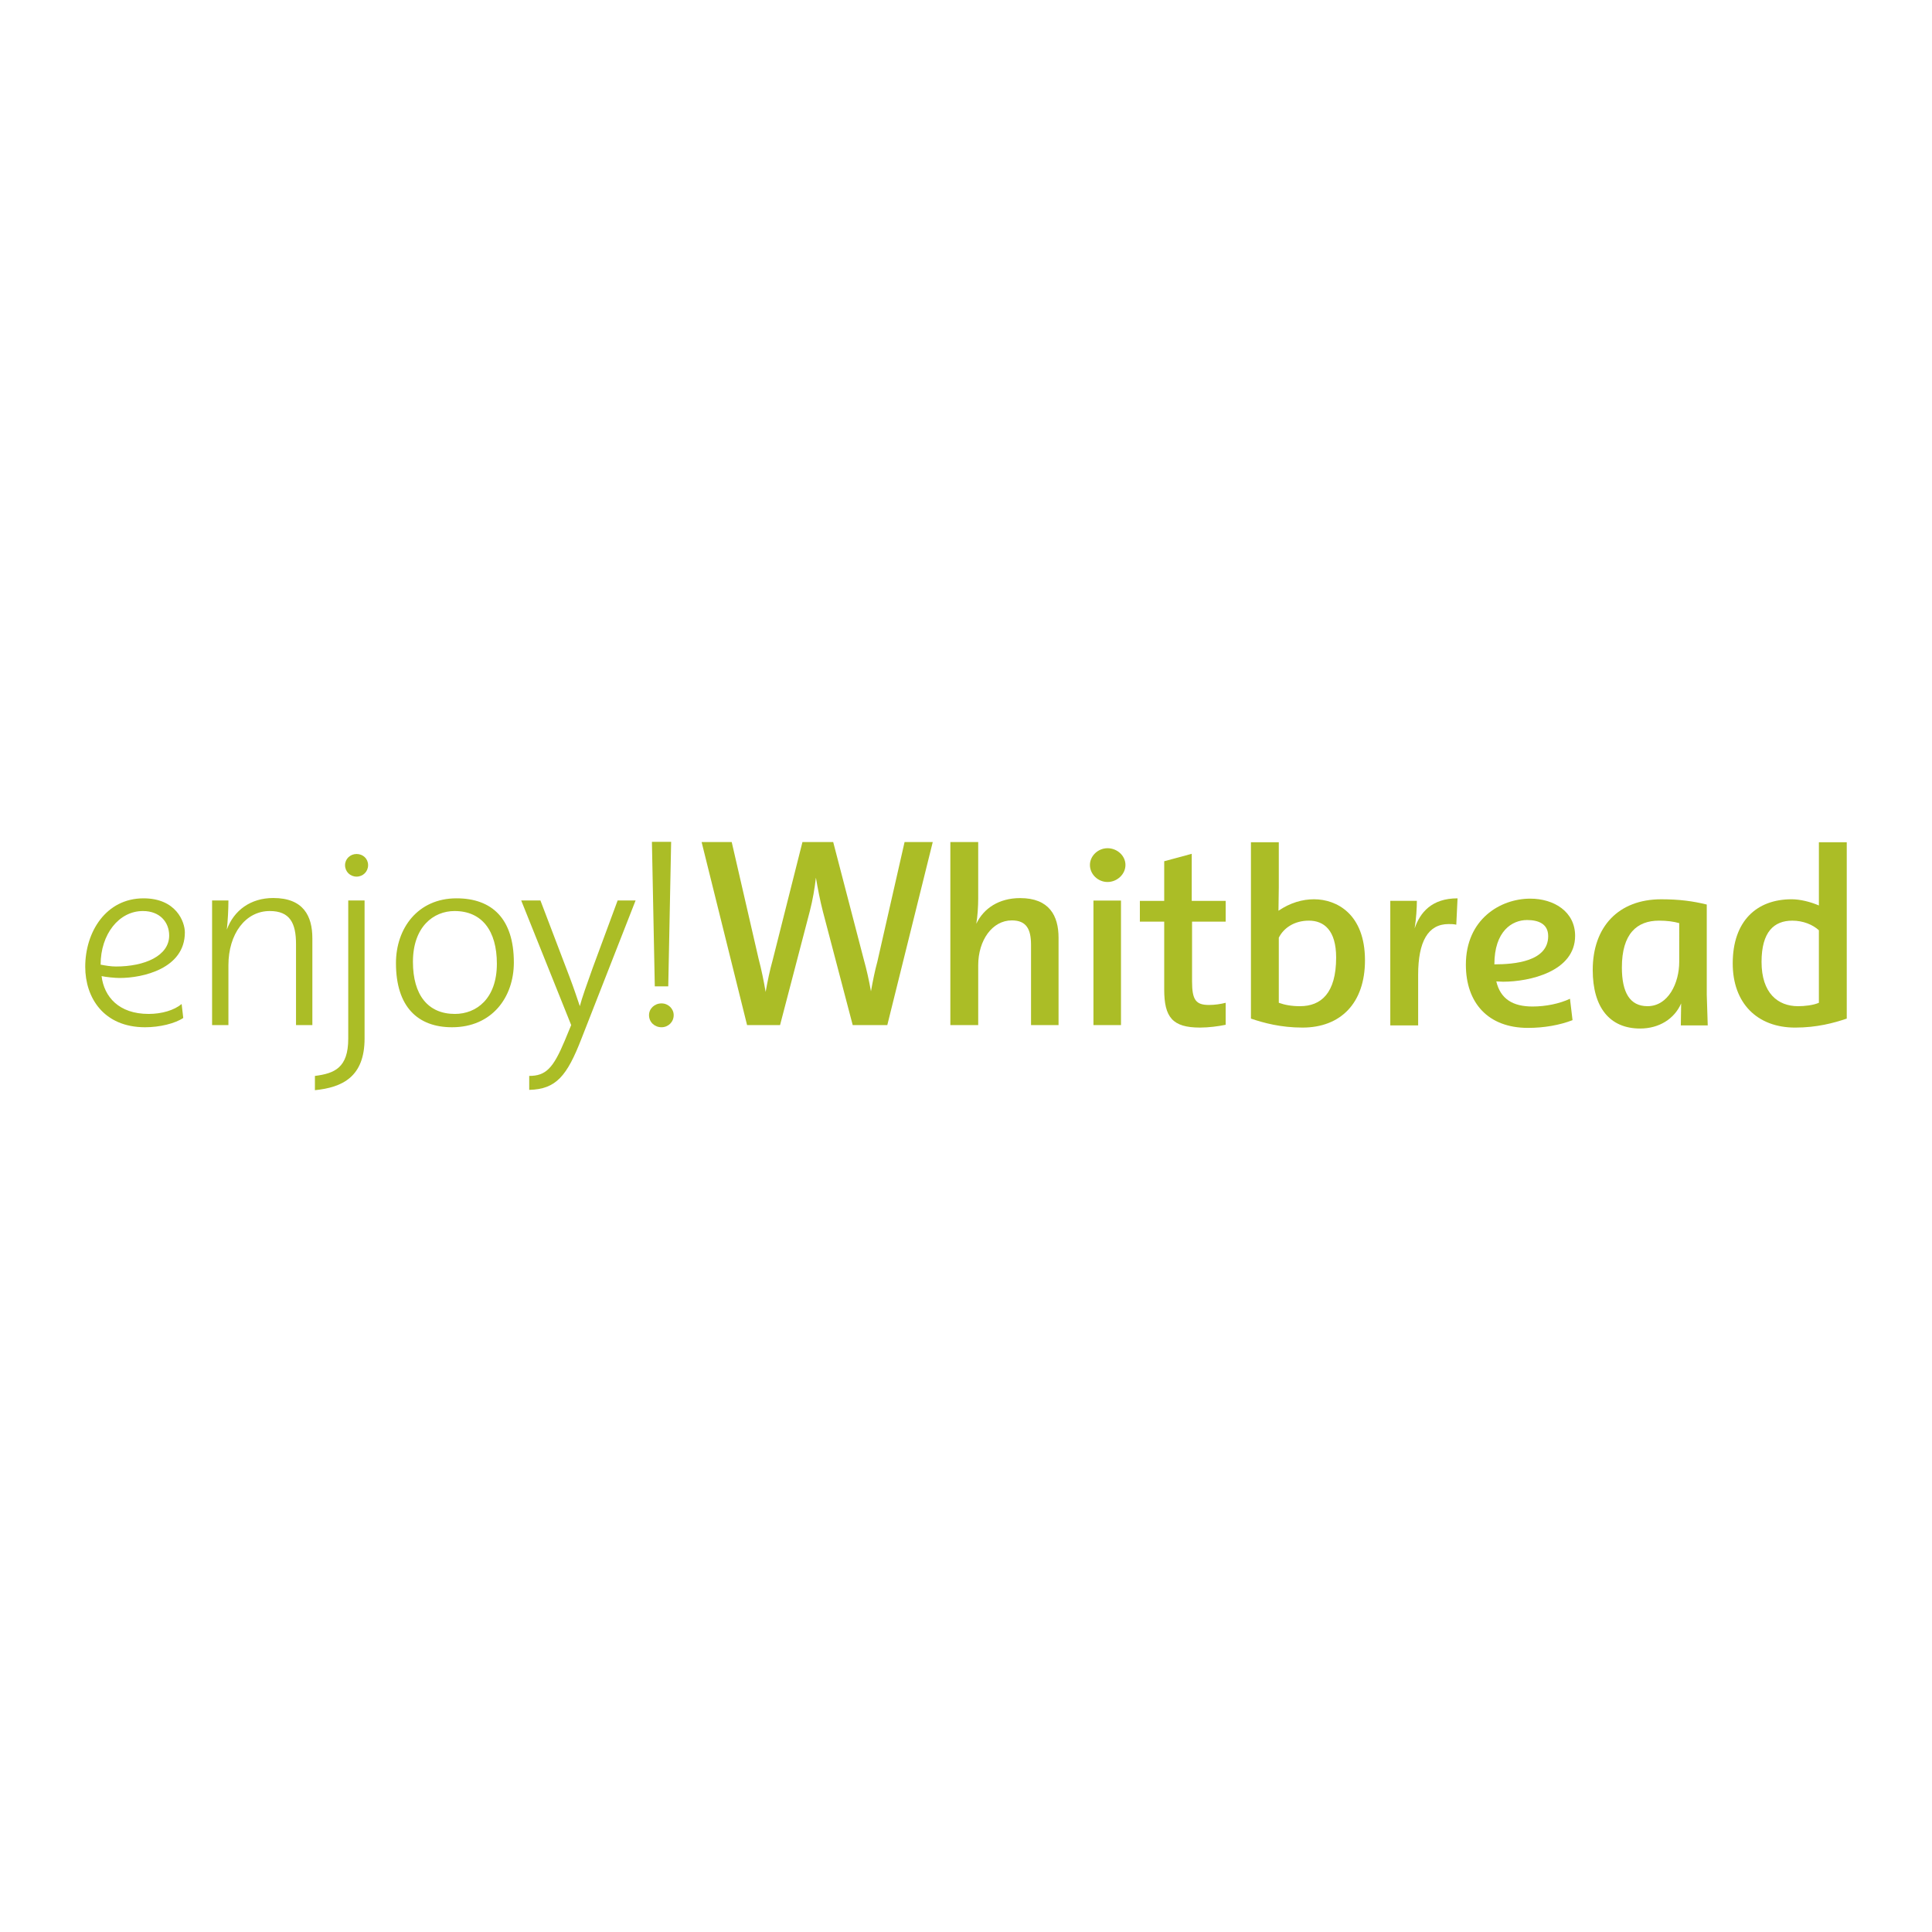 <?xml version="1.0" encoding="utf-8"?>
<!-- Generator: Adobe Illustrator 13.0.0, SVG Export Plug-In . SVG Version: 6.00 Build 14948)  -->
<!DOCTYPE svg PUBLIC "-//W3C//DTD SVG 1.0//EN" "http://www.w3.org/TR/2001/REC-SVG-20010904/DTD/svg10.dtd">
<svg version="1.0" id="Layer_1" xmlns="http://www.w3.org/2000/svg" xmlns:xlink="http://www.w3.org/1999/xlink" x="0px" y="0px"
	 width="192.756px" height="192.756px" viewBox="0 0 192.756 192.756" enable-background="new 0 0 192.756 192.756"
	 xml:space="preserve">
<g>
	<polygon fill-rule="evenodd" clip-rule="evenodd" fill="#FFFFFF" points="0,0 192.756,0 192.756,192.756 0,192.756 0,0 	"/>
	<path fill-rule="evenodd" clip-rule="evenodd" fill="#ABBD26" d="M131.102,89.72c-1.15,0-2.365,0.34-3.548,1.144
		c0-0.68,0.032-1.639,0.032-2.319V84.03h-2.78v17.596c1.278,0.433,2.973,0.896,5.146,0.896c3.804,0,6.232-2.443,6.232-6.711
		C136.184,91.173,133.34,89.72,131.102,89.72L131.102,89.72z M129.695,100.388c-0.831,0-1.502-0.122-2.109-0.339v-6.495
		c0.48-0.958,1.534-1.701,3.005-1.701c1.502,0,2.716,0.958,2.716,3.68C133.307,99.09,131.805,100.388,129.695,100.388
		L129.695,100.388z"/>
	<path fill-rule="evenodd" clip-rule="evenodd" fill="#ABBD26" d="M181.471,84.03v6.308c-0.863-0.371-1.885-0.618-2.717-0.618
		c-3.516,0-5.88,2.195-5.88,6.402c0,3.958,2.43,6.401,6.231,6.401c2.173,0,3.867-0.464,5.146-0.896V84.03H181.471L181.471,84.03z
		 M181.471,100.049c-0.574,0.248-1.438,0.339-2.077,0.339c-2.014,0-3.644-1.298-3.644-4.421c0-2.999,1.246-4.113,3.068-4.113
		c1.086,0,2.045,0.402,2.652,0.958V100.049L181.471,100.049z"/>
	<path fill-rule="evenodd" clip-rule="evenodd" fill="#ABBD26" d="M170.381,102.306l-0.096-3.03v-9.03
		c-1.375-0.34-2.748-0.525-4.539-0.525c-4.282,0-6.839,2.752-6.839,7.051c0,3.741,1.694,5.844,4.729,5.844
		c1.887,0,3.42-0.958,4.092-2.505c0,0.711-0.032,1.484-0.032,2.195H170.381L170.381,102.306z M167.537,95.966
		c0,2.102-1.088,4.421-3.164,4.421c-1.758,0-2.558-1.36-2.558-3.865c0-3.37,1.502-4.669,3.708-4.669c0.799,0,1.47,0.093,2.014,0.248
		V95.966L167.537,95.966z"/>
	<path fill-rule="evenodd" clip-rule="evenodd" fill="#ABBD26" d="M152.898,100.42c-1.949,0-3.196-0.743-3.611-2.505
		c0.192,0,0.415,0.031,0.672,0.031c2.651,0,7.19-1.021,7.19-4.577c0-2.413-2.109-3.711-4.475-3.711
		c-3.004,0-6.424,2.071-6.424,6.587c0,3.804,2.205,6.308,6.2,6.308c1.598,0,3.165-0.277,4.442-0.772l-0.255-2.135
		C155.584,100.142,154.209,100.42,152.898,100.42L152.898,100.42z M152.355,91.792c1.119,0,2.108,0.37,2.108,1.607
		c0,2.537-3.387,2.814-5.369,2.814C149.095,92.905,150.853,91.792,152.355,91.792L152.355,91.792z"/>
	<path fill-rule="evenodd" clip-rule="evenodd" fill="#ABBD26" d="M145.42,89.627c-2.588,0-3.739,1.423-4.282,3
		c0.159-0.959,0.223-2.072,0.223-2.753h-2.651v12.432h2.779v-5.04c0-3.341,0.992-5.072,3.036-5.072c0.225,0,0.512,0,0.769,0.062
		L145.42,89.627L145.42,89.627z"/>
	<polygon fill-rule="evenodd" clip-rule="evenodd" fill="#ABBD26" points="109.094,102.273 111.841,102.273 111.841,89.85 
		109.094,89.85 109.094,102.273 	"/>
	<path fill-rule="evenodd" clip-rule="evenodd" fill="#ABBD26" d="M122.284,102.243v-2.194c-0.479,0.124-1.086,0.217-1.66,0.217
		c-1.31,0-1.692-0.496-1.692-2.35v-5.964h3.353v-2.07h-3.386v-4.697l-2.746,0.741v3.957h-2.428v2.07h2.428v6.768
		c0,2.781,0.83,3.801,3.577,3.801C120.592,102.521,121.55,102.396,122.284,102.243L122.284,102.243z"/>
	<path fill-rule="evenodd" clip-rule="evenodd" fill="#ABBD26" d="M112.287,86.297c0-0.928-0.83-1.67-1.788-1.67
		s-1.756,0.773-1.756,1.67c0,0.926,0.798,1.7,1.756,1.7S112.287,87.223,112.287,86.297L112.287,86.297z"/>
	<path fill-rule="evenodd" clip-rule="evenodd" fill="#ABBD26" d="M31.164,102.273v-8.659c0-2.227-0.895-4.02-3.899-4.02
		c-2.27,0-3.932,1.236-4.635,3.154c0.096-0.805,0.16-2.071,0.16-2.906H21.16v12.431h1.629v-5.968c0-3.124,1.694-5.412,4.124-5.412
		c2.014,0,2.621,1.206,2.621,3.308v8.072H31.164L31.164,102.273z"/>
	<path fill-rule="evenodd" clip-rule="evenodd" fill="#ABBD26" d="M52.8,108.736c2.686-0.062,3.771-1.391,5.21-5.103l5.402-13.792
		h-1.791l-2.493,6.741c-0.542,1.515-1.086,3.03-1.278,3.803c-0.319-0.928-0.576-1.732-1.022-2.907l-2.909-7.637h-1.918l4.986,12.431
		l-0.639,1.547c-1.151,2.752-1.886,3.525-3.548,3.525V108.736L52.8,108.736z"/>
	<path fill-rule="evenodd" clip-rule="evenodd" fill="#ABBD26" d="M10.134,97.387c0.447,0.093,1.278,0.186,1.822,0.186
		c2.269,0,6.487-0.927,6.487-4.544c0-1.053-0.862-3.402-4.123-3.402c-3.74,0-5.817,3.339-5.817,6.833c0,3.061,1.822,6.03,5.977,6.03
		c1.438,0,2.972-0.37,3.803-0.927l-0.161-1.393c-0.734,0.619-1.98,0.99-3.291,0.99C11.86,101.16,10.39,99.459,10.134,97.387
		L10.134,97.387z M10.039,96.243c0-3.03,1.821-5.35,4.219-5.35c1.693,0,2.621,1.113,2.621,2.443c0,2.041-2.461,3.092-5.306,3.092
		C11.061,96.428,10.518,96.335,10.039,96.243L10.039,96.243z"/>
	<path fill-rule="evenodd" clip-rule="evenodd" fill="#ABBD26" d="M45.546,89.626c-3.867,0-6.041,2.999-6.041,6.463
		c0,4.36,2.174,6.4,5.594,6.4c3.994,0,6.168-2.998,6.168-6.463C51.267,91.666,49.093,89.626,45.546,89.626L45.546,89.626z
		 M45.386,101.16c-2.685,0-4.187-1.886-4.187-5.195c0-3.494,2.045-5.071,4.155-5.071c2.716,0,4.219,1.948,4.219,5.257
		C49.573,99.645,47.527,101.16,45.386,101.16L45.386,101.16z"/>
	<path fill-rule="evenodd" clip-rule="evenodd" fill="#ABBD26" d="M36.725,86.317c0-0.65-0.511-1.114-1.15-1.114
		c-0.639,0-1.15,0.496-1.15,1.114c0,0.649,0.512,1.144,1.15,1.144C36.213,87.461,36.725,86.966,36.725,86.317L36.725,86.317z"/>
	<path fill-rule="evenodd" clip-rule="evenodd" fill="#ABBD26" d="M36.374,103.604V89.842h-1.63v13.792
		c0,2.907-1.375,3.464-3.325,3.712v1.422C34.168,108.489,36.374,107.438,36.374,103.604L36.374,103.604z"/>
	<polygon fill-rule="evenodd" clip-rule="evenodd" fill="#ABBD26" points="66.96,83.989 65.042,83.989 65.329,98.408 66.672,98.408 
		66.96,83.989 	"/>
	<path fill-rule="evenodd" clip-rule="evenodd" fill="#ABBD26" d="M66,100.109c-0.703,0-1.247,0.525-1.247,1.175
		c0,0.68,0.543,1.205,1.247,1.205c0.672,0,1.214-0.525,1.214-1.205C67.214,100.635,66.672,100.109,66,100.109L66,100.109z"/>
	<path fill-rule="evenodd" clip-rule="evenodd" fill="#ABBD26" d="M105.612,102.273v-8.715c0-2.194-0.927-3.955-3.833-3.955
		c-2.107,0-3.641,1.019-4.375,2.565c0.128-0.711,0.192-1.761,0.192-2.535V84.01h-2.779v18.263h2.779v-5.964
		c0-2.502,1.405-4.481,3.354-4.481c1.47,0,1.916,0.896,1.916,2.442v8.003H105.612L105.612,102.273z"/>
	<path fill-rule="evenodd" clip-rule="evenodd" fill="#ABBD26" d="M93.061,84.01H90.25l-2.714,11.928
		c-0.256,0.927-0.448,1.916-0.64,2.966c-0.191-1.081-0.447-2.225-0.702-3.121L83.128,84.01h-3.067l-2.97,11.773
		c-0.288,1.02-0.511,2.102-0.703,3.185c-0.192-1.113-0.415-2.226-0.703-3.307l-2.682-11.65H70l4.536,18.263h3.29l2.971-11.372
		c0.287-1.113,0.479-2.226,0.606-3.338c0.192,1.113,0.415,2.287,0.703,3.399l2.97,11.311h3.45L93.061,84.01L93.061,84.01z"/>
</g>
</svg>
